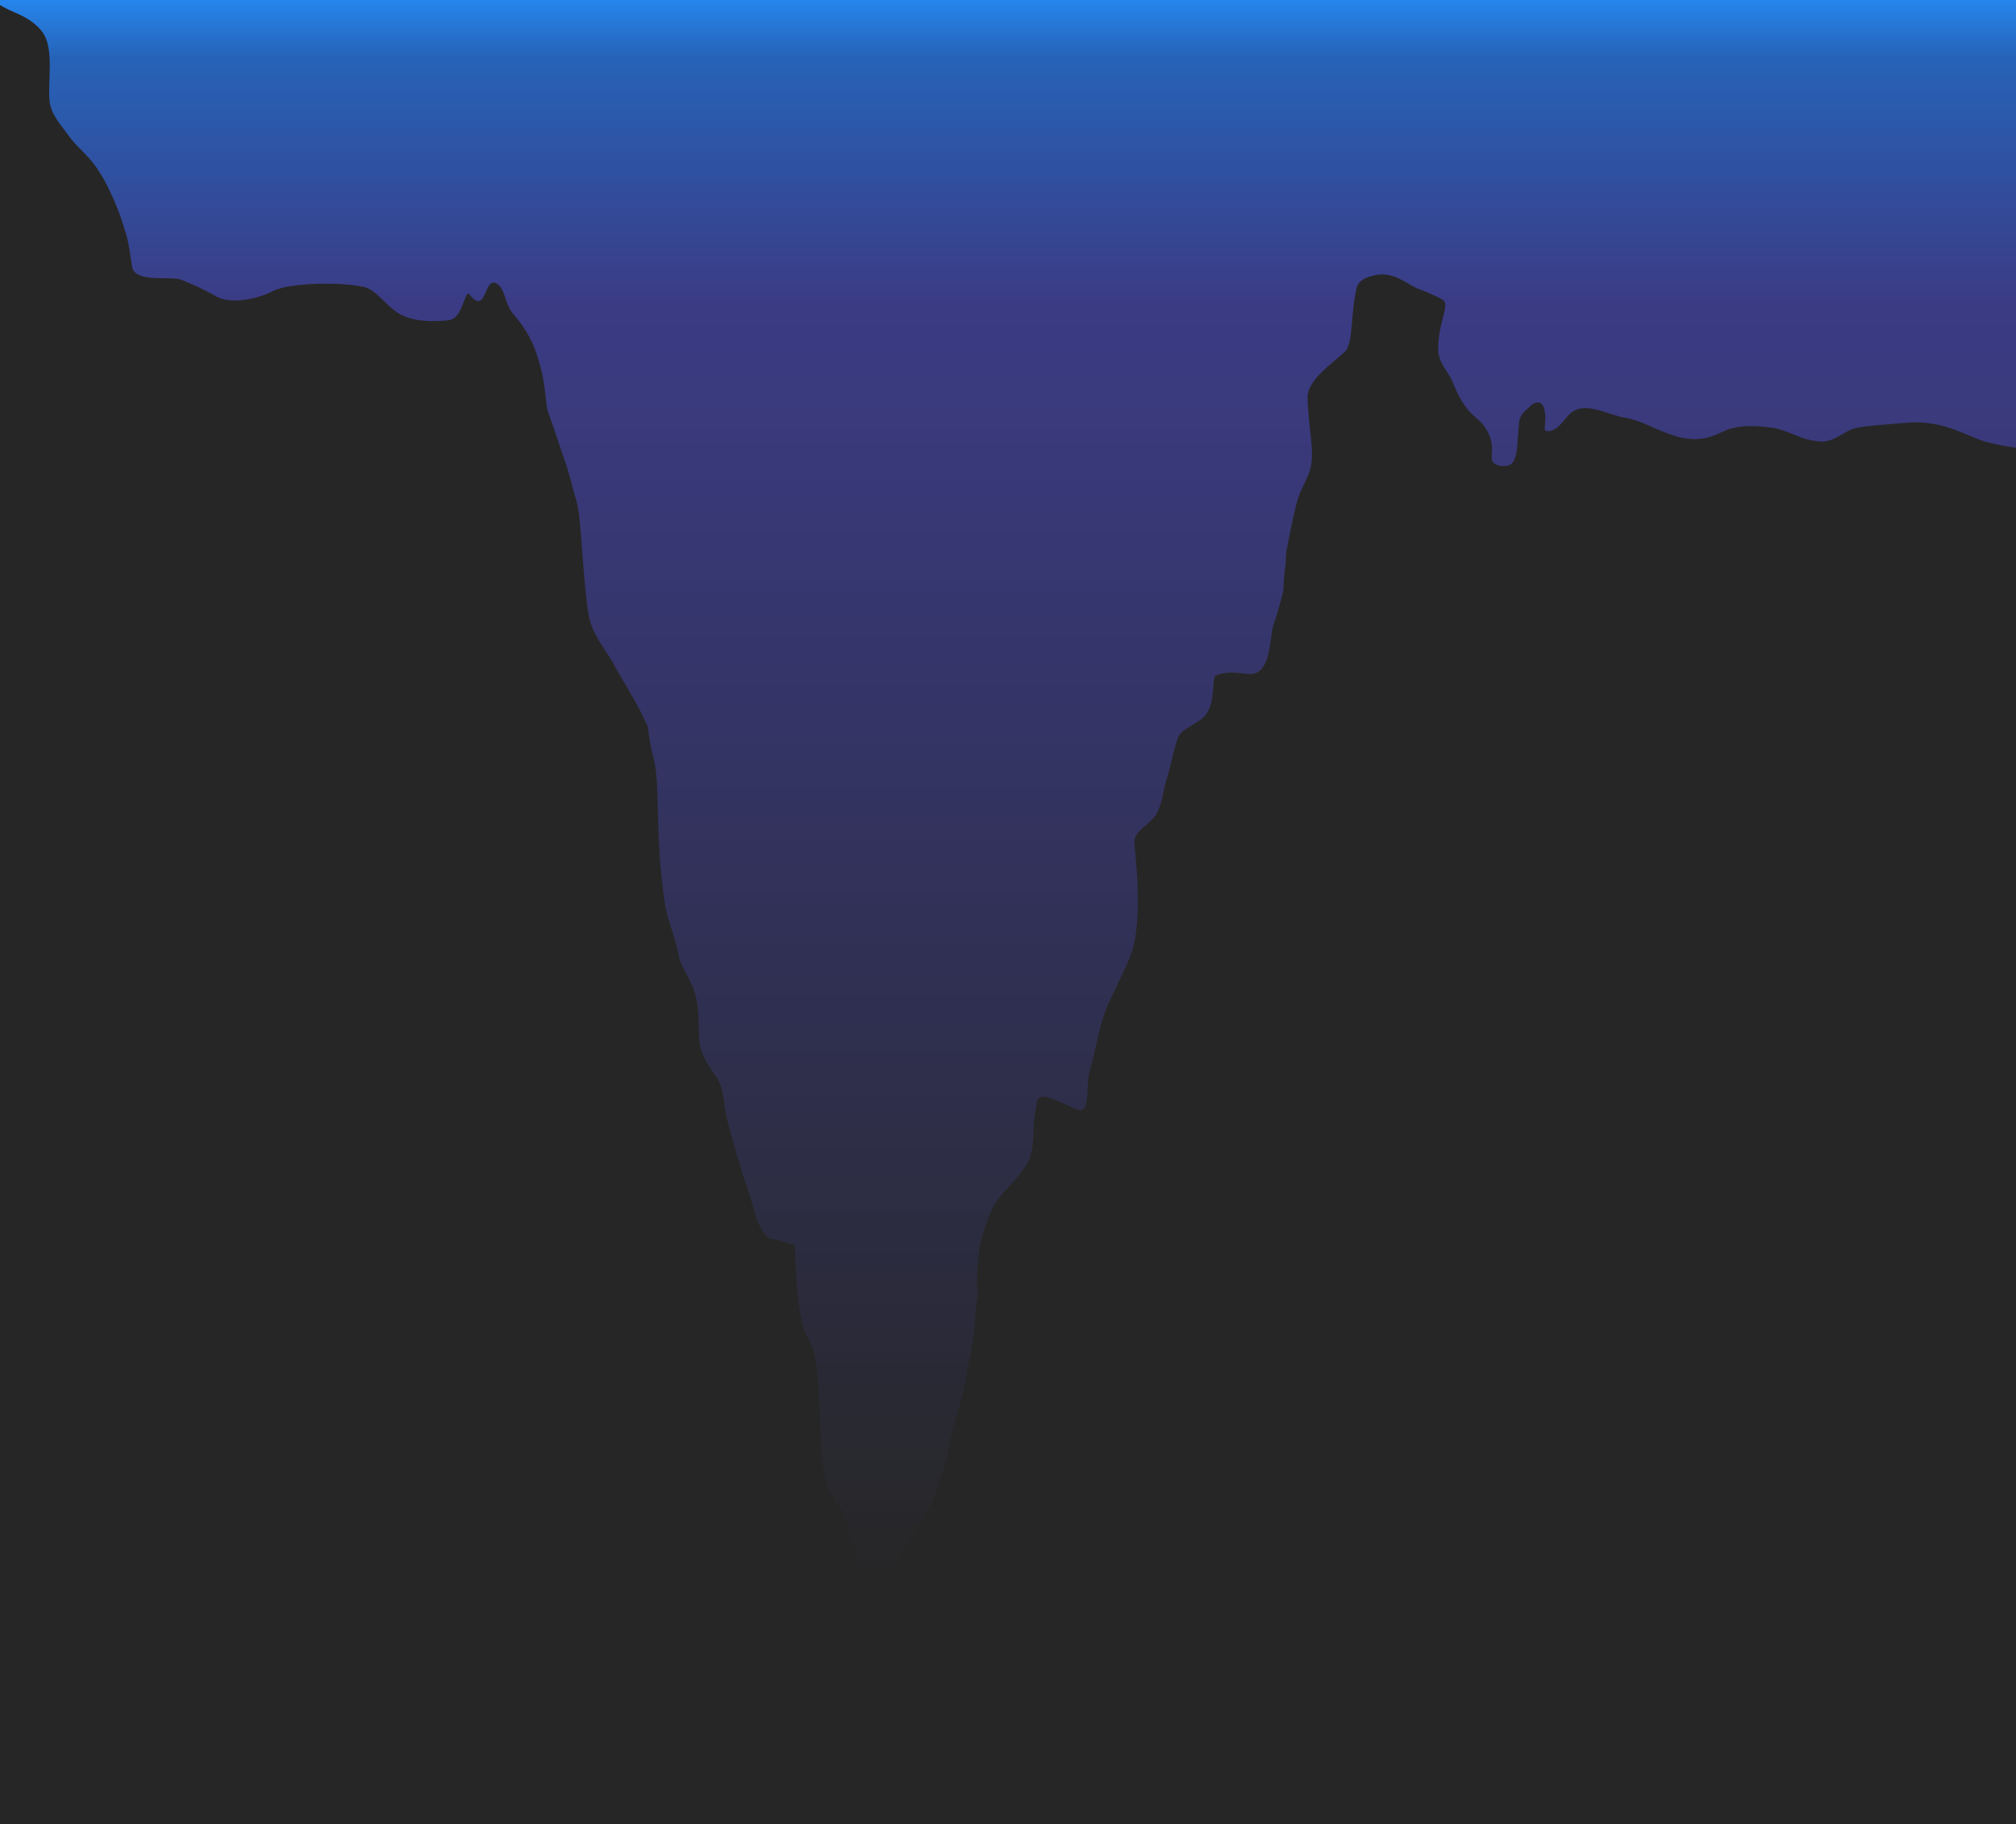 <svg width="1891" height="1711" viewBox="0 0 1891 1711" fill="none" xmlns="http://www.w3.org/2000/svg">
<g opacity="0.85" clip-path="url(#clip0_1_56)" filter="url(#filter0_d_1_56)">
<rect width="1891" height="1711" fill="white"/>
<path d="M1912 0H0V1710.5H1912V0Z" fill="black" stroke="black" stroke-width="3"/>
<path d="M-8.418 -6.871C-10 -14.051 -10 -18.814 -10 -20H1902V420.331C1898.7 420.331 1895.49 420.331 1891.58 420.017C1883.17 419.094 1873.48 417.248 1861.45 414.156C1841.03 407.372 1821.57 393.62 1787.61 396.647C1770.43 398.18 1752.3 399.123 1740.7 401.567C1730.33 403.754 1720.77 415.018 1707.64 414.184C1687.59 412.91 1678.18 403.045 1660.06 400.939C1646.79 399.398 1636.3 398.821 1624.12 401.881C1611.82 404.973 1599.91 417.951 1570.02 408.628C1554.15 403.68 1539.62 394.359 1523.75 391.71C1510.75 389.541 1493.39 379.904 1480.35 383.726C1468.7 387.141 1466.51 400.068 1455.1 404.031C1452.5 404.936 1449.12 404.565 1448.98 402.767C1448.67 398.77 1450.67 391.061 1448.32 383.061C1447.33 379.683 1445.41 377.856 1443.13 377.57C1440.84 377.284 1438.05 378.274 1436.01 380.366C1431.81 384.667 1425.76 388.468 1425.02 395.494C1422.74 417.303 1424.39 435.377 1413.34 436.953C1409.14 437.553 1401.84 437.126 1399.75 432.292C1397.5 427.068 1403.95 415.5 1391.65 399.056C1387.77 393.86 1382.91 391.029 1379.01 386.762C1370.28 377.21 1366.59 367.889 1362.19 357.532C1358 347.675 1348.58 340.003 1348.93 326.391C1349.61 299.68 1360.93 285.429 1352.79 280.944C1348.91 278.803 1341.46 275.005 1330.76 271.105C1319.73 267.081 1307.43 253.458 1288 258.516C1280.91 260.362 1274.17 263.255 1272.49 270.256C1266.69 294.401 1269.5 322.651 1261.47 329.917C1247.8 342.285 1226.17 357.207 1226.53 372.761C1227.21 402.536 1233.5 423.791 1229 440.193C1226.16 450.548 1219.22 459.697 1216.15 472.091C1210.97 493.024 1206.46 518.165 1206.46 518.165C1206.46 518.165 1205.95 527.799 1205.63 531.393C1204.67 537.36 1204.04 545.232 1203.71 554.461C1200.81 566.152 1197.7 576.71 1194.43 586.497C1190.61 597.927 1192.84 631.233 1173.32 632.299C1168.22 632.578 1153.17 628.393 1140.72 633.504C1135.62 635.597 1141.64 660.427 1128.91 672.764C1120.89 680.529 1108.02 683.155 1104.62 692.831C1100.49 704.576 1097.76 720.352 1094.08 731.777C1090.9 741.671 1090.68 751.634 1085.45 762.33C1080.62 772.224 1065.62 777.816 1064.04 788.381C1063.42 792.569 1073.07 856.619 1061.8 892.334C1058.3 903.423 1053.03 912.349 1048.37 923.193C1042.96 935.773 1036.8 944.26 1032.07 963.963C1027.62 982.501 1025.07 994.476 1021.86 1005.56C1018.65 1016.65 1022.72 1044.65 1011.61 1041.16C1002 1038.14 992.442 1031.47 981.235 1029.18C978.34 1028.58 975.176 1028.58 973.594 1031.03C972.012 1033.47 972.146 1038.24 971.36 1041.81C968.177 1056.26 970.957 1073.81 965.607 1087.04C961.12 1098.14 949.226 1109.79 939.375 1120.88C929.787 1131.67 925.588 1145.94 920.861 1161.02C917.668 1171.21 916.402 1194.02 916.402 1204.71L917 1211.5L916.731 1218.46C914.813 1228.78 914.813 1237.1 914.487 1241.58C912.896 1254.48 911.611 1266.41 909.051 1276.32C906.491 1288.02 905.078 1301.13 900.096 1317.96C896.903 1328.74 893.977 1338.22 891.793 1348.21C889.233 1359.91 887.68 1372.15 882.196 1386.86C877.728 1398.83 876.285 1408.99 862.685 1430C855.331 1441.36 848.964 1449.73 843.845 1459.33C838.725 1468.93 838.886 1484.17 829.453 1486.86C825.302 1488.05 818.789 1489.21 815.062 1485.33C806.126 1476.01 805.872 1462.22 801.342 1451.76C796.538 1440.67 797.207 1428.28 789.837 1416.72C783.729 1407.14 772.591 1397.62 770.671 1363.36C769.079 1334.96 767.998 1298.1 766.836 1288.21C765.244 1274.68 762.843 1261.2 756.27 1252.28C749.865 1243.59 745.665 1192.89 745.665 1167.96L745.663 1167.96C743.056 1167.35 740.526 1166.76 737.957 1165.85C732.857 1163.76 727.065 1162.57 721.342 1161.65C713.681 1154.74 709.772 1145.19 707.305 1135.27C704.093 1122.35 697.604 1105.64 693.23 1090.29C686.835 1067.86 683.165 1056.16 680.776 1044.21C678.551 1033.1 679.112 1020.18 670.852 1008.57C663.173 997.764 656.433 987.189 655.857 975.28C654.889 955.241 655.634 942.828 651.37 930.071C646.566 915.702 638.255 906.577 636.681 896.543C634.409 882.057 626.151 863.377 623.575 847.406C621.638 835.401 618.083 803.033 617.506 775.984C616.537 730.585 615.639 720.745 612.702 709.926C609.519 698.199 608.086 685.095 607.453 680.925C606.15 678.481 604.884 676.109 603.273 672.479C599.764 664.103 588.873 646.113 577.06 625.75C570.368 611.372 555.501 596.897 552.132 576.622C546.092 540.273 545.628 485.374 540.646 469.704C537.118 458.607 534.71 446.298 530.416 434.047C524.308 416.623 519.047 399.61 515.075 389.43C510.272 377.119 513.87 363.729 503.254 331.577C498.115 316.013 489.414 303.759 481.183 294.185C473.186 284.885 474.135 269.663 464.883 265.456C462.947 264.576 460.415 265.169 458.172 268.826C455.928 272.484 454.03 279.008 451.451 281.353C448.872 283.698 445.708 281.919 443.474 279.807C441.24 277.696 439.401 274.356 438.689 275.359C433.57 282.584 432.273 299.33 420.089 300.521C407.951 301.707 389.158 302.254 375.381 294.796C362.582 287.868 353.182 271.57 340.875 269.033C316.292 263.965 270.117 265.622 256.176 272.978C243.693 279.565 217.358 286.421 202.811 278.019C191.919 271.729 180.576 266.69 170.212 262.455C160.624 258.537 126.349 265.922 123.893 250.117C122.311 239.936 120.96 229.146 118.783 221.379C115.255 208.789 111.421 198.049 106.952 187.833C101.18 174.642 95.675 164.179 88.409 154.297C81.352 144.7 70.864 136.525 64.44 127.338C57.728 117.741 48.153 108.197 46.558 95.257C44.305 76.979 51.847 44.038 38.543 28.481C33.433 22.505 27.576 18.462 22.234 15.621C10.403 9.331 -5.626 5.8 -8.418 -6.871Z" fill="url(#paint0_linear_1_56)"/>
</g>
<defs>
<filter id="filter0_d_1_56" x="0" y="0" width="1891" height="1711" filterUnits="userSpaceOnUse" color-interpolation-filters="sRGB">
<feFlood flood-opacity="0" result="BackgroundImageFix"/>
<feColorMatrix in="SourceAlpha" type="matrix" values="0 0 0 0 0 0 0 0 0 0 0 0 0 0 0 0 0 0 127 0" result="hardAlpha"/>
<feOffset/>
<feComposite in2="hardAlpha" operator="out"/>
<feColorMatrix type="matrix" values="0 0 0 0 0 0 0 0 0 0 0 0 0 0 0 0 0 0 0.25 0"/>
<feBlend mode="normal" in2="BackgroundImageFix" result="effect1_dropShadow_1_56"/>
<feBlend mode="normal" in="SourceGraphic" in2="effect1_dropShadow_1_56" result="shape"/>
</filter>
<linearGradient id="paint0_linear_1_56" x1="946" y1="-20" x2="946" y2="1488" gradientUnits="userSpaceOnUse">
<stop stop-color="#007FFF"/>
<stop offset="0.05" stop-color="#0047AB"/>
<stop offset="0.2" stop-color="#191970"/>
<stop offset="1"/>
</linearGradient>
<clipPath id="clip0_1_56">
<rect width="1891" height="1711" fill="white"/>
</clipPath>
</defs>
</svg>
